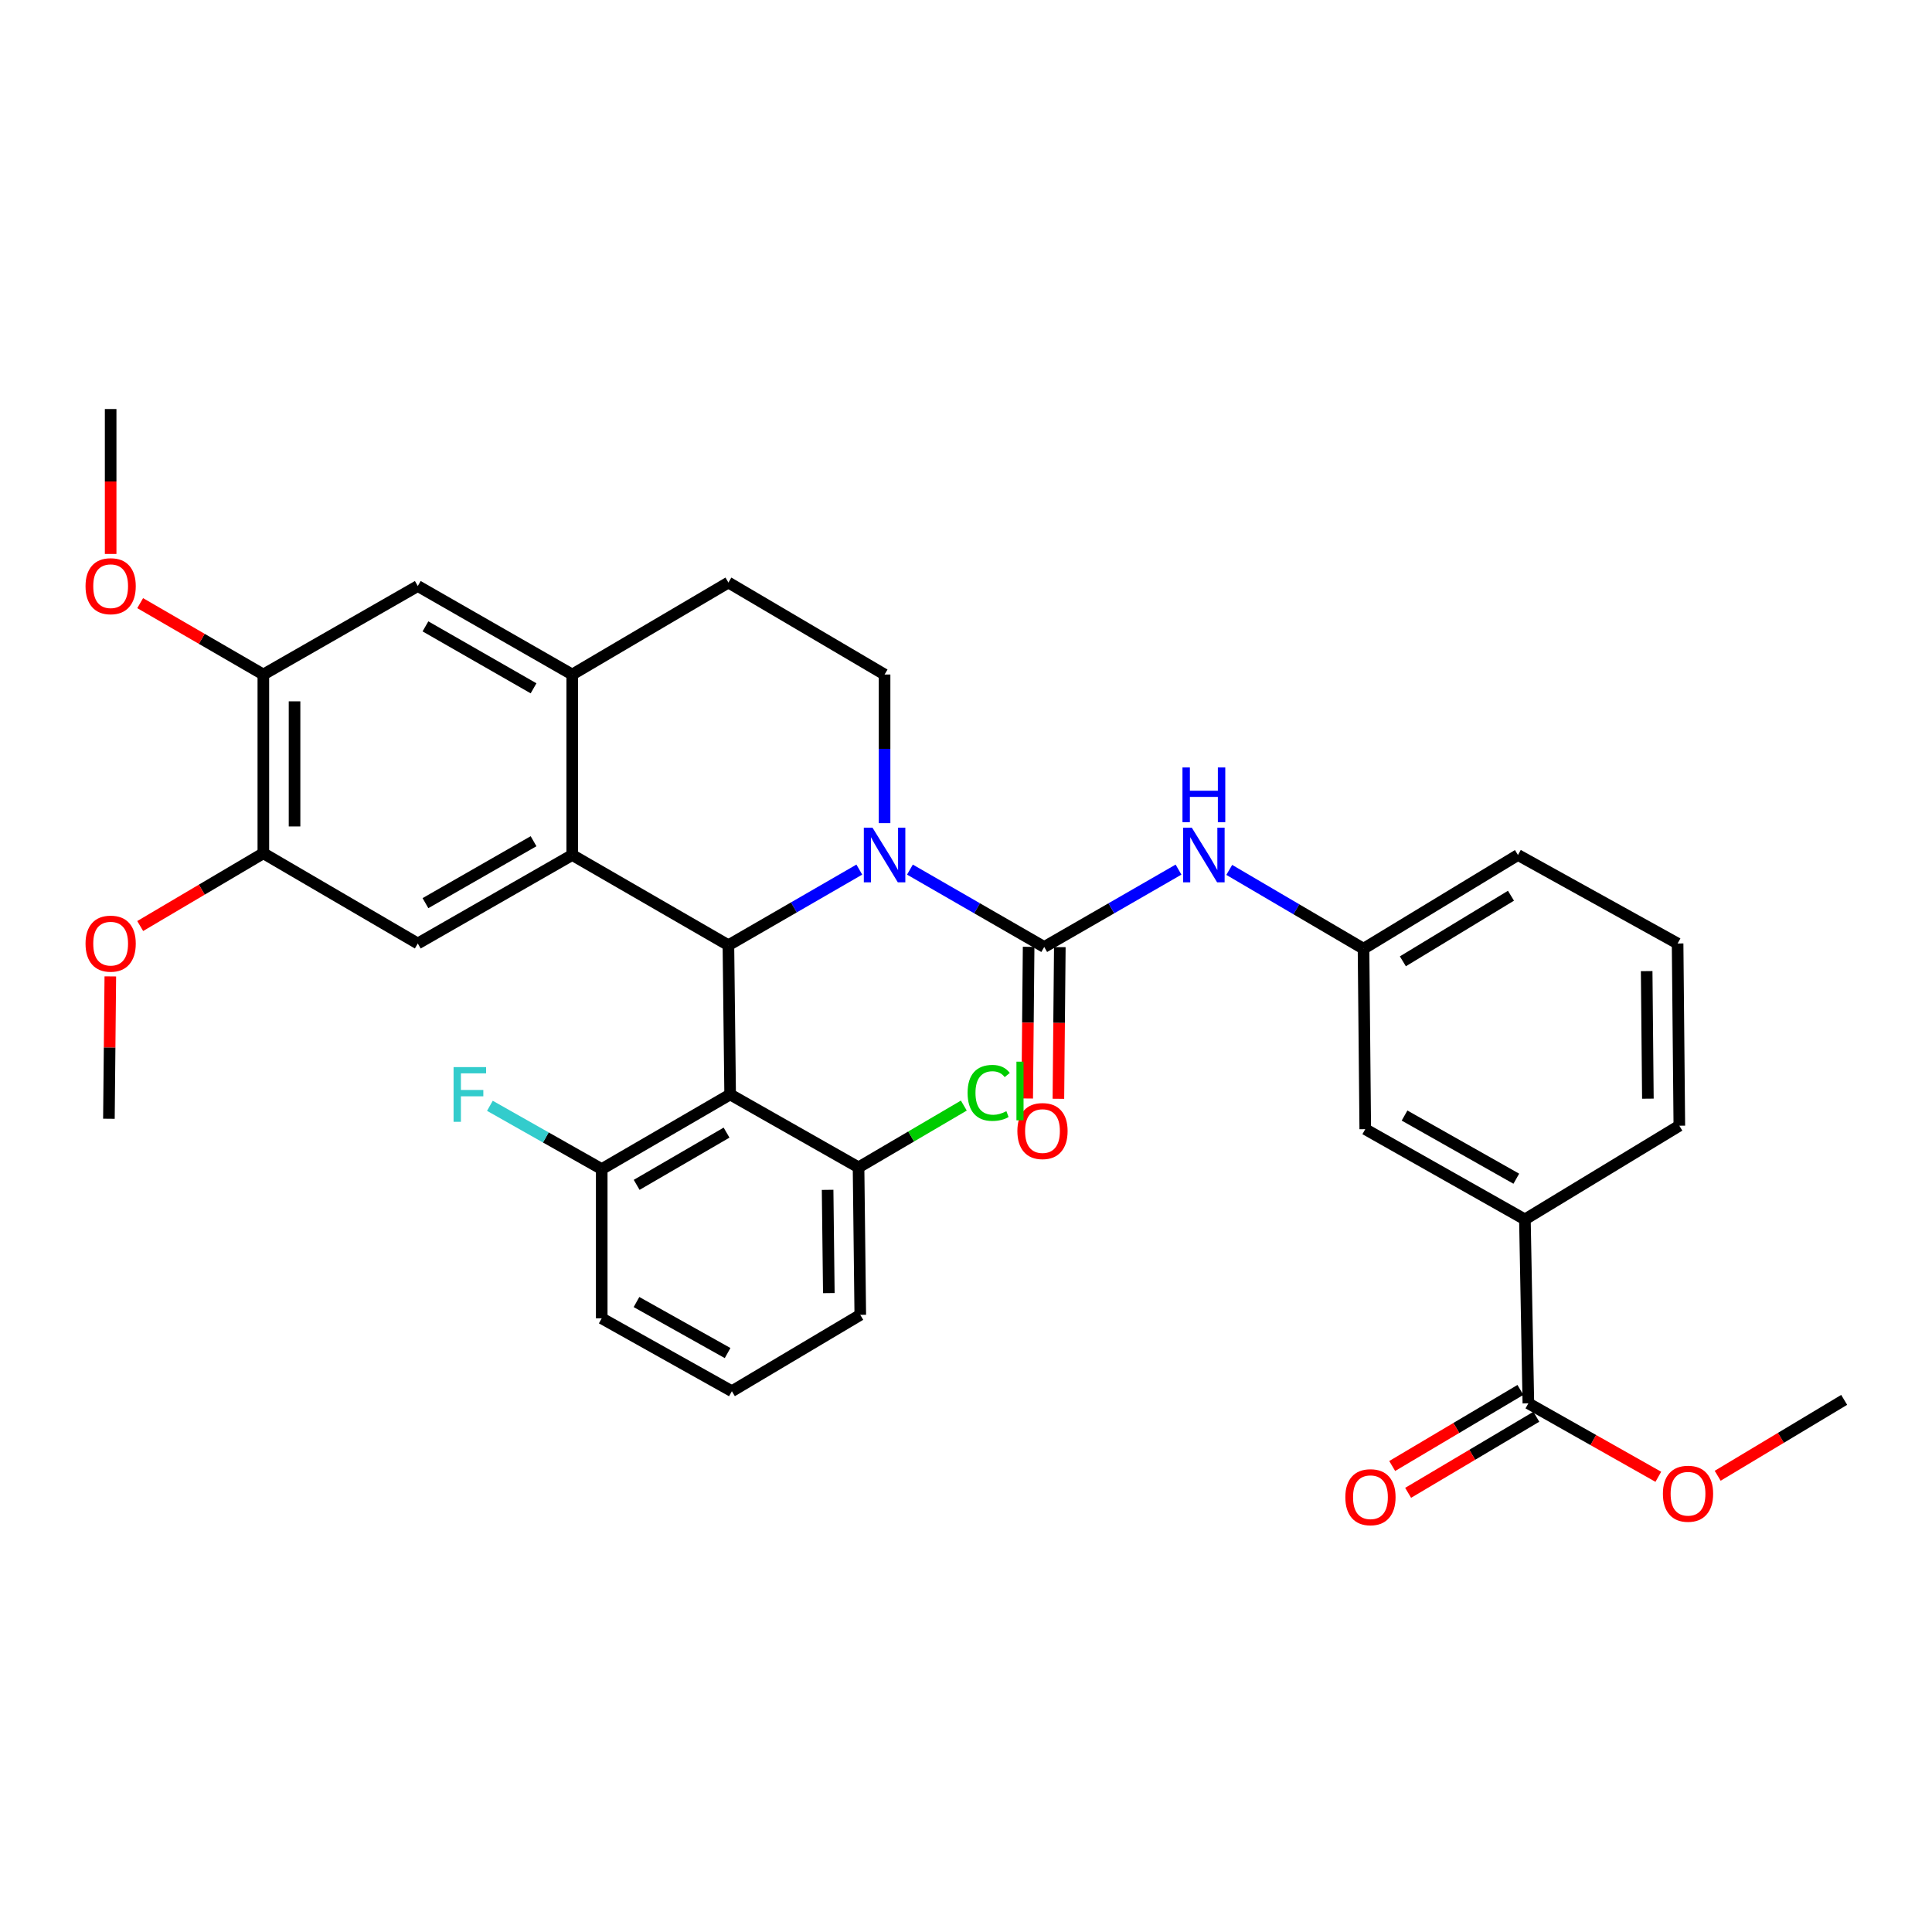 <?xml version='1.0' encoding='iso-8859-1'?>
<svg version='1.1' baseProfile='full'
              xmlns='http://www.w3.org/2000/svg'
                      xmlns:rdkit='http://www.rdkit.org/xml'
                      xmlns:xlink='http://www.w3.org/1999/xlink'
                  xml:space='preserve'
width='1000px' height='1000px' viewBox='0 0 1000 1000'>
<!-- END OF HEADER -->
<rect style='opacity:1.0;fill:#FFFFFF;stroke:none' width='1000' height='1000' x='0' y='0'> </rect>
<path class='bond-0' d='M 136.308,349.131 L 104.431,330.659' style='fill:none;fill-rule:evenodd;stroke:#000000;stroke-width:6px;stroke-linecap:butt;stroke-linejoin:miter;stroke-opacity:1' />
<path class='bond-0' d='M 104.431,330.659 L 72.555,312.186' style='fill:none;fill-rule:evenodd;stroke:#FF0000;stroke-width:6px;stroke-linecap:butt;stroke-linejoin:miter;stroke-opacity:1' />
<path class='bond-1' d='M 136.308,349.131 L 136.308,441.65' style='fill:none;fill-rule:evenodd;stroke:#000000;stroke-width:6px;stroke-linecap:butt;stroke-linejoin:miter;stroke-opacity:1' />
<path class='bond-1' d='M 152.454,363.009 L 152.454,427.772' style='fill:none;fill-rule:evenodd;stroke:#000000;stroke-width:6px;stroke-linecap:butt;stroke-linejoin:miter;stroke-opacity:1' />
<path class='bond-2' d='M 136.308,349.131 L 216.25,303.329' style='fill:none;fill-rule:evenodd;stroke:#000000;stroke-width:6px;stroke-linecap:butt;stroke-linejoin:miter;stroke-opacity:1' />
<path class='bond-3' d='M 136.308,441.65 L 104.437,460.481' style='fill:none;fill-rule:evenodd;stroke:#000000;stroke-width:6px;stroke-linecap:butt;stroke-linejoin:miter;stroke-opacity:1' />
<path class='bond-3' d='M 104.437,460.481 L 72.566,479.312' style='fill:none;fill-rule:evenodd;stroke:#FF0000;stroke-width:6px;stroke-linecap:butt;stroke-linejoin:miter;stroke-opacity:1' />
<path class='bond-4' d='M 136.308,441.65 L 216.25,488.349' style='fill:none;fill-rule:evenodd;stroke:#000000;stroke-width:6px;stroke-linecap:butt;stroke-linejoin:miter;stroke-opacity:1' />
<path class='bond-5' d='M 216.25,488.349 L 296.184,442.547' style='fill:none;fill-rule:evenodd;stroke:#000000;stroke-width:6px;stroke-linecap:butt;stroke-linejoin:miter;stroke-opacity:1' />
<path class='bond-5' d='M 220.213,467.47 L 276.167,435.408' style='fill:none;fill-rule:evenodd;stroke:#000000;stroke-width:6px;stroke-linecap:butt;stroke-linejoin:miter;stroke-opacity:1' />
<path class='bond-6' d='M 216.25,303.329 L 296.184,349.131' style='fill:none;fill-rule:evenodd;stroke:#000000;stroke-width:6px;stroke-linecap:butt;stroke-linejoin:miter;stroke-opacity:1' />
<path class='bond-6' d='M 220.213,324.209 L 276.167,356.271' style='fill:none;fill-rule:evenodd;stroke:#000000;stroke-width:6px;stroke-linecap:butt;stroke-linejoin:miter;stroke-opacity:1' />
<path class='bond-7' d='M 296.184,349.131 L 296.184,442.547' style='fill:none;fill-rule:evenodd;stroke:#000000;stroke-width:6px;stroke-linecap:butt;stroke-linejoin:miter;stroke-opacity:1' />
<path class='bond-8' d='M 296.184,349.131 L 377.024,301.526' style='fill:none;fill-rule:evenodd;stroke:#000000;stroke-width:6px;stroke-linecap:butt;stroke-linejoin:miter;stroke-opacity:1' />
<path class='bond-9' d='M 296.184,442.547 L 377.024,489.246' style='fill:none;fill-rule:evenodd;stroke:#000000;stroke-width:6px;stroke-linecap:butt;stroke-linejoin:miter;stroke-opacity:1' />
<path class='bond-10' d='M 444.781,450.101 L 410.902,469.673' style='fill:none;fill-rule:evenodd;stroke:#0000FF;stroke-width:6px;stroke-linecap:butt;stroke-linejoin:miter;stroke-opacity:1' />
<path class='bond-10' d='M 410.902,469.673 L 377.024,489.246' style='fill:none;fill-rule:evenodd;stroke:#000000;stroke-width:6px;stroke-linecap:butt;stroke-linejoin:miter;stroke-opacity:1' />
<path class='bond-11' d='M 457.855,426.052 L 457.855,387.592' style='fill:none;fill-rule:evenodd;stroke:#0000FF;stroke-width:6px;stroke-linecap:butt;stroke-linejoin:miter;stroke-opacity:1' />
<path class='bond-11' d='M 457.855,387.592 L 457.855,349.131' style='fill:none;fill-rule:evenodd;stroke:#000000;stroke-width:6px;stroke-linecap:butt;stroke-linejoin:miter;stroke-opacity:1' />
<path class='bond-12' d='M 470.979,450.108 L 505.734,470.13' style='fill:none;fill-rule:evenodd;stroke:#0000FF;stroke-width:6px;stroke-linecap:butt;stroke-linejoin:miter;stroke-opacity:1' />
<path class='bond-12' d='M 505.734,470.13 L 540.488,490.152' style='fill:none;fill-rule:evenodd;stroke:#000000;stroke-width:6px;stroke-linecap:butt;stroke-linejoin:miter;stroke-opacity:1' />
<path class='bond-13' d='M 457.855,349.131 L 377.024,301.526' style='fill:none;fill-rule:evenodd;stroke:#000000;stroke-width:6px;stroke-linecap:butt;stroke-linejoin:miter;stroke-opacity:1' />
<path class='bond-14' d='M 377.024,489.246 L 377.921,566.489' style='fill:none;fill-rule:evenodd;stroke:#000000;stroke-width:6px;stroke-linecap:butt;stroke-linejoin:miter;stroke-opacity:1' />
<path class='bond-15' d='M 532.416,490.076 L 532.046,529.327' style='fill:none;fill-rule:evenodd;stroke:#000000;stroke-width:6px;stroke-linecap:butt;stroke-linejoin:miter;stroke-opacity:1' />
<path class='bond-15' d='M 532.046,529.327 L 531.676,568.577' style='fill:none;fill-rule:evenodd;stroke:#FF0000;stroke-width:6px;stroke-linecap:butt;stroke-linejoin:miter;stroke-opacity:1' />
<path class='bond-15' d='M 548.561,490.228 L 548.191,529.479' style='fill:none;fill-rule:evenodd;stroke:#000000;stroke-width:6px;stroke-linecap:butt;stroke-linejoin:miter;stroke-opacity:1' />
<path class='bond-15' d='M 548.191,529.479 L 547.822,568.729' style='fill:none;fill-rule:evenodd;stroke:#FF0000;stroke-width:6px;stroke-linecap:butt;stroke-linejoin:miter;stroke-opacity:1' />
<path class='bond-16' d='M 540.488,490.152 L 575.243,470.13' style='fill:none;fill-rule:evenodd;stroke:#000000;stroke-width:6px;stroke-linecap:butt;stroke-linejoin:miter;stroke-opacity:1' />
<path class='bond-16' d='M 575.243,470.13 L 609.998,450.108' style='fill:none;fill-rule:evenodd;stroke:#0000FF;stroke-width:6px;stroke-linecap:butt;stroke-linejoin:miter;stroke-opacity:1' />
<path class='bond-17' d='M 636.258,450.257 L 671.007,470.653' style='fill:none;fill-rule:evenodd;stroke:#0000FF;stroke-width:6px;stroke-linecap:butt;stroke-linejoin:miter;stroke-opacity:1' />
<path class='bond-17' d='M 671.007,470.653 L 705.756,491.049' style='fill:none;fill-rule:evenodd;stroke:#000000;stroke-width:6px;stroke-linecap:butt;stroke-linejoin:miter;stroke-opacity:1' />
<path class='bond-18' d='M 789.287,631.164 L 706.653,584.456' style='fill:none;fill-rule:evenodd;stroke:#000000;stroke-width:6px;stroke-linecap:butt;stroke-linejoin:miter;stroke-opacity:1' />
<path class='bond-18' d='M 784.837,610.102 L 726.993,577.406' style='fill:none;fill-rule:evenodd;stroke:#000000;stroke-width:6px;stroke-linecap:butt;stroke-linejoin:miter;stroke-opacity:1' />
<path class='bond-19' d='M 789.287,631.164 L 869.221,582.662' style='fill:none;fill-rule:evenodd;stroke:#000000;stroke-width:6px;stroke-linecap:butt;stroke-linejoin:miter;stroke-opacity:1' />
<path class='bond-20' d='M 789.287,631.164 L 791.081,726.366' style='fill:none;fill-rule:evenodd;stroke:#000000;stroke-width:6px;stroke-linecap:butt;stroke-linejoin:miter;stroke-opacity:1' />
<path class='bond-21' d='M 706.653,584.456 L 705.756,491.049' style='fill:none;fill-rule:evenodd;stroke:#000000;stroke-width:6px;stroke-linecap:butt;stroke-linejoin:miter;stroke-opacity:1' />
<path class='bond-22' d='M 869.221,582.662 L 868.324,488.349' style='fill:none;fill-rule:evenodd;stroke:#000000;stroke-width:6px;stroke-linecap:butt;stroke-linejoin:miter;stroke-opacity:1' />
<path class='bond-22' d='M 852.94,568.669 L 852.312,502.65' style='fill:none;fill-rule:evenodd;stroke:#000000;stroke-width:6px;stroke-linecap:butt;stroke-linejoin:miter;stroke-opacity:1' />
<path class='bond-23' d='M 377.921,566.489 L 311.451,605.115' style='fill:none;fill-rule:evenodd;stroke:#000000;stroke-width:6px;stroke-linecap:butt;stroke-linejoin:miter;stroke-opacity:1' />
<path class='bond-23' d='M 376.063,586.243 L 329.534,613.281' style='fill:none;fill-rule:evenodd;stroke:#000000;stroke-width:6px;stroke-linecap:butt;stroke-linejoin:miter;stroke-opacity:1' />
<path class='bond-24' d='M 377.921,566.489 L 444.381,604.218' style='fill:none;fill-rule:evenodd;stroke:#000000;stroke-width:6px;stroke-linecap:butt;stroke-linejoin:miter;stroke-opacity:1' />
<path class='bond-25' d='M 311.451,605.115 L 311.451,682.358' style='fill:none;fill-rule:evenodd;stroke:#000000;stroke-width:6px;stroke-linecap:butt;stroke-linejoin:miter;stroke-opacity:1' />
<path class='bond-26' d='M 311.451,605.115 L 282.51,588.739' style='fill:none;fill-rule:evenodd;stroke:#000000;stroke-width:6px;stroke-linecap:butt;stroke-linejoin:miter;stroke-opacity:1' />
<path class='bond-26' d='M 282.51,588.739 L 253.569,572.363' style='fill:none;fill-rule:evenodd;stroke:#33CCCC;stroke-width:6px;stroke-linecap:butt;stroke-linejoin:miter;stroke-opacity:1' />
<path class='bond-27' d='M 311.451,682.358 L 378.818,720.086' style='fill:none;fill-rule:evenodd;stroke:#000000;stroke-width:6px;stroke-linecap:butt;stroke-linejoin:miter;stroke-opacity:1' />
<path class='bond-27' d='M 329.446,673.929 L 376.603,700.34' style='fill:none;fill-rule:evenodd;stroke:#000000;stroke-width:6px;stroke-linecap:butt;stroke-linejoin:miter;stroke-opacity:1' />
<path class='bond-28' d='M 378.818,720.086 L 445.278,680.564' style='fill:none;fill-rule:evenodd;stroke:#000000;stroke-width:6px;stroke-linecap:butt;stroke-linejoin:miter;stroke-opacity:1' />
<path class='bond-29' d='M 445.278,680.564 L 444.381,604.218' style='fill:none;fill-rule:evenodd;stroke:#000000;stroke-width:6px;stroke-linecap:butt;stroke-linejoin:miter;stroke-opacity:1' />
<path class='bond-29' d='M 428.999,669.301 L 428.371,615.859' style='fill:none;fill-rule:evenodd;stroke:#000000;stroke-width:6px;stroke-linecap:butt;stroke-linejoin:miter;stroke-opacity:1' />
<path class='bond-30' d='M 444.381,604.218 L 471.628,588.233' style='fill:none;fill-rule:evenodd;stroke:#000000;stroke-width:6px;stroke-linecap:butt;stroke-linejoin:miter;stroke-opacity:1' />
<path class='bond-30' d='M 471.628,588.233 L 498.875,572.247' style='fill:none;fill-rule:evenodd;stroke:#00CC00;stroke-width:6px;stroke-linecap:butt;stroke-linejoin:miter;stroke-opacity:1' />
<path class='bond-31' d='M 57.271,286.719 L 57.271,249.218' style='fill:none;fill-rule:evenodd;stroke:#FF0000;stroke-width:6px;stroke-linecap:butt;stroke-linejoin:miter;stroke-opacity:1' />
<path class='bond-31' d='M 57.271,249.218 L 57.271,211.716' style='fill:none;fill-rule:evenodd;stroke:#000000;stroke-width:6px;stroke-linecap:butt;stroke-linejoin:miter;stroke-opacity:1' />
<path class='bond-32' d='M 57.102,505.377 L 56.738,542.221' style='fill:none;fill-rule:evenodd;stroke:#FF0000;stroke-width:6px;stroke-linecap:butt;stroke-linejoin:miter;stroke-opacity:1' />
<path class='bond-32' d='M 56.738,542.221 L 56.374,579.065' style='fill:none;fill-rule:evenodd;stroke:#000000;stroke-width:6px;stroke-linecap:butt;stroke-linejoin:miter;stroke-opacity:1' />
<path class='bond-33' d='M 791.081,726.366 L 824.711,745.375' style='fill:none;fill-rule:evenodd;stroke:#000000;stroke-width:6px;stroke-linecap:butt;stroke-linejoin:miter;stroke-opacity:1' />
<path class='bond-33' d='M 824.711,745.375 L 858.342,764.384' style='fill:none;fill-rule:evenodd;stroke:#FF0000;stroke-width:6px;stroke-linecap:butt;stroke-linejoin:miter;stroke-opacity:1' />
<path class='bond-34' d='M 786.961,719.423 L 753.781,739.112' style='fill:none;fill-rule:evenodd;stroke:#000000;stroke-width:6px;stroke-linecap:butt;stroke-linejoin:miter;stroke-opacity:1' />
<path class='bond-34' d='M 753.781,739.112 L 720.6,758.801' style='fill:none;fill-rule:evenodd;stroke:#FF0000;stroke-width:6px;stroke-linecap:butt;stroke-linejoin:miter;stroke-opacity:1' />
<path class='bond-34' d='M 795.201,733.308 L 762.02,752.997' style='fill:none;fill-rule:evenodd;stroke:#000000;stroke-width:6px;stroke-linecap:butt;stroke-linejoin:miter;stroke-opacity:1' />
<path class='bond-34' d='M 762.02,752.997 L 728.84,772.686' style='fill:none;fill-rule:evenodd;stroke:#FF0000;stroke-width:6px;stroke-linecap:butt;stroke-linejoin:miter;stroke-opacity:1' />
<path class='bond-35' d='M 705.756,491.049 L 785.69,442.547' style='fill:none;fill-rule:evenodd;stroke:#000000;stroke-width:6px;stroke-linecap:butt;stroke-linejoin:miter;stroke-opacity:1' />
<path class='bond-35' d='M 726.122,497.578 L 782.076,463.627' style='fill:none;fill-rule:evenodd;stroke:#000000;stroke-width:6px;stroke-linecap:butt;stroke-linejoin:miter;stroke-opacity:1' />
<path class='bond-36' d='M 868.324,488.349 L 785.69,442.547' style='fill:none;fill-rule:evenodd;stroke:#000000;stroke-width:6px;stroke-linecap:butt;stroke-linejoin:miter;stroke-opacity:1' />
<path class='bond-37' d='M 889.071,763.859 L 921.808,744.215' style='fill:none;fill-rule:evenodd;stroke:#FF0000;stroke-width:6px;stroke-linecap:butt;stroke-linejoin:miter;stroke-opacity:1' />
<path class='bond-37' d='M 921.808,744.215 L 954.545,724.571' style='fill:none;fill-rule:evenodd;stroke:#000000;stroke-width:6px;stroke-linecap:butt;stroke-linejoin:miter;stroke-opacity:1' />
<path  class='atom-6' d='M 451.595 428.387
L 460.875 443.387
Q 461.795 444.867, 463.275 447.547
Q 464.755 450.227, 464.835 450.387
L 464.835 428.387
L 468.595 428.387
L 468.595 456.707
L 464.715 456.707
L 454.755 440.307
Q 453.595 438.387, 452.355 436.187
Q 451.155 433.987, 450.795 433.307
L 450.795 456.707
L 447.115 456.707
L 447.115 428.387
L 451.595 428.387
' fill='#0000FF'/>
<path  class='atom-11' d='M 526.591 585.433
Q 526.591 578.633, 529.951 574.833
Q 533.311 571.033, 539.591 571.033
Q 545.871 571.033, 549.231 574.833
Q 552.591 578.633, 552.591 585.433
Q 552.591 592.313, 549.191 596.233
Q 545.791 600.113, 539.591 600.113
Q 533.351 600.113, 529.951 596.233
Q 526.591 592.353, 526.591 585.433
M 539.591 596.913
Q 543.911 596.913, 546.231 594.033
Q 548.591 591.113, 548.591 585.433
Q 548.591 579.873, 546.231 577.073
Q 543.911 574.233, 539.591 574.233
Q 535.271 574.233, 532.911 577.033
Q 530.591 579.833, 530.591 585.433
Q 530.591 591.153, 532.911 594.033
Q 535.271 596.913, 539.591 596.913
' fill='#FF0000'/>
<path  class='atom-12' d='M 616.862 428.387
L 626.142 443.387
Q 627.062 444.867, 628.542 447.547
Q 630.022 450.227, 630.102 450.387
L 630.102 428.387
L 633.862 428.387
L 633.862 456.707
L 629.982 456.707
L 620.022 440.307
Q 618.862 438.387, 617.622 436.187
Q 616.422 433.987, 616.062 433.307
L 616.062 456.707
L 612.382 456.707
L 612.382 428.387
L 616.862 428.387
' fill='#0000FF'/>
<path  class='atom-12' d='M 612.042 397.235
L 615.882 397.235
L 615.882 409.275
L 630.362 409.275
L 630.362 397.235
L 634.202 397.235
L 634.202 425.555
L 630.362 425.555
L 630.362 412.475
L 615.882 412.475
L 615.882 425.555
L 612.042 425.555
L 612.042 397.235
' fill='#0000FF'/>
<path  class='atom-22' d='M 44.271 303.409
Q 44.271 296.609, 47.631 292.809
Q 50.991 289.009, 57.271 289.009
Q 63.551 289.009, 66.911 292.809
Q 70.271 296.609, 70.271 303.409
Q 70.271 310.289, 66.871 314.209
Q 63.471 318.089, 57.271 318.089
Q 51.031 318.089, 47.631 314.209
Q 44.271 310.329, 44.271 303.409
M 57.271 314.889
Q 61.591 314.889, 63.911 312.009
Q 66.271 309.089, 66.271 303.409
Q 66.271 297.849, 63.911 295.049
Q 61.591 292.209, 57.271 292.209
Q 52.951 292.209, 50.591 295.009
Q 48.271 297.809, 48.271 303.409
Q 48.271 309.129, 50.591 312.009
Q 52.951 314.889, 57.271 314.889
' fill='#FF0000'/>
<path  class='atom-24' d='M 44.271 488.429
Q 44.271 481.629, 47.631 477.829
Q 50.991 474.029, 57.271 474.029
Q 63.551 474.029, 66.911 477.829
Q 70.271 481.629, 70.271 488.429
Q 70.271 495.309, 66.871 499.229
Q 63.471 503.109, 57.271 503.109
Q 51.031 503.109, 47.631 499.229
Q 44.271 495.349, 44.271 488.429
M 57.271 499.909
Q 61.591 499.909, 63.911 497.029
Q 66.271 494.109, 66.271 488.429
Q 66.271 482.869, 63.911 480.069
Q 61.591 477.229, 57.271 477.229
Q 52.951 477.229, 50.591 480.029
Q 48.271 482.829, 48.271 488.429
Q 48.271 494.149, 50.591 497.029
Q 52.951 499.909, 57.271 499.909
' fill='#FF0000'/>
<path  class='atom-26' d='M 234.768 552.329
L 251.608 552.329
L 251.608 555.569
L 238.568 555.569
L 238.568 564.169
L 250.168 564.169
L 250.168 567.449
L 238.568 567.449
L 238.568 580.649
L 234.768 580.649
L 234.768 552.329
' fill='#33CCCC'/>
<path  class='atom-27' d='M 500.828 565.675
Q 500.828 558.635, 504.108 554.955
Q 507.428 551.235, 513.708 551.235
Q 519.548 551.235, 522.668 555.355
L 520.028 557.515
Q 517.748 554.515, 513.708 554.515
Q 509.428 554.515, 507.148 557.395
Q 504.908 560.235, 504.908 565.675
Q 504.908 571.275, 507.228 574.155
Q 509.588 577.035, 514.148 577.035
Q 517.268 577.035, 520.908 575.155
L 522.028 578.155
Q 520.548 579.115, 518.308 579.675
Q 516.068 580.235, 513.588 580.235
Q 507.428 580.235, 504.108 576.475
Q 500.828 572.715, 500.828 565.675
' fill='#00CC00'/>
<path  class='atom-27' d='M 526.108 549.515
L 529.788 549.515
L 529.788 579.875
L 526.108 579.875
L 526.108 549.515
' fill='#00CC00'/>
<path  class='atom-31' d='M 860.715 773.154
Q 860.715 766.354, 864.075 762.554
Q 867.435 758.754, 873.715 758.754
Q 879.995 758.754, 883.355 762.554
Q 886.715 766.354, 886.715 773.154
Q 886.715 780.034, 883.315 783.954
Q 879.915 787.834, 873.715 787.834
Q 867.475 787.834, 864.075 783.954
Q 860.715 780.074, 860.715 773.154
M 873.715 784.634
Q 878.035 784.634, 880.355 781.754
Q 882.715 778.834, 882.715 773.154
Q 882.715 767.594, 880.355 764.794
Q 878.035 761.954, 873.715 761.954
Q 869.395 761.954, 867.035 764.754
Q 864.715 767.554, 864.715 773.154
Q 864.715 778.874, 867.035 781.754
Q 869.395 784.634, 873.715 784.634
' fill='#FF0000'/>
<path  class='atom-32' d='M 696.344 774.948
Q 696.344 768.148, 699.704 764.348
Q 703.064 760.548, 709.344 760.548
Q 715.624 760.548, 718.984 764.348
Q 722.344 768.148, 722.344 774.948
Q 722.344 781.828, 718.944 785.748
Q 715.544 789.628, 709.344 789.628
Q 703.104 789.628, 699.704 785.748
Q 696.344 781.868, 696.344 774.948
M 709.344 786.428
Q 713.664 786.428, 715.984 783.548
Q 718.344 780.628, 718.344 774.948
Q 718.344 769.388, 715.984 766.588
Q 713.664 763.748, 709.344 763.748
Q 705.024 763.748, 702.664 766.548
Q 700.344 769.348, 700.344 774.948
Q 700.344 780.668, 702.664 783.548
Q 705.024 786.428, 709.344 786.428
' fill='#FF0000'/>
</svg>
